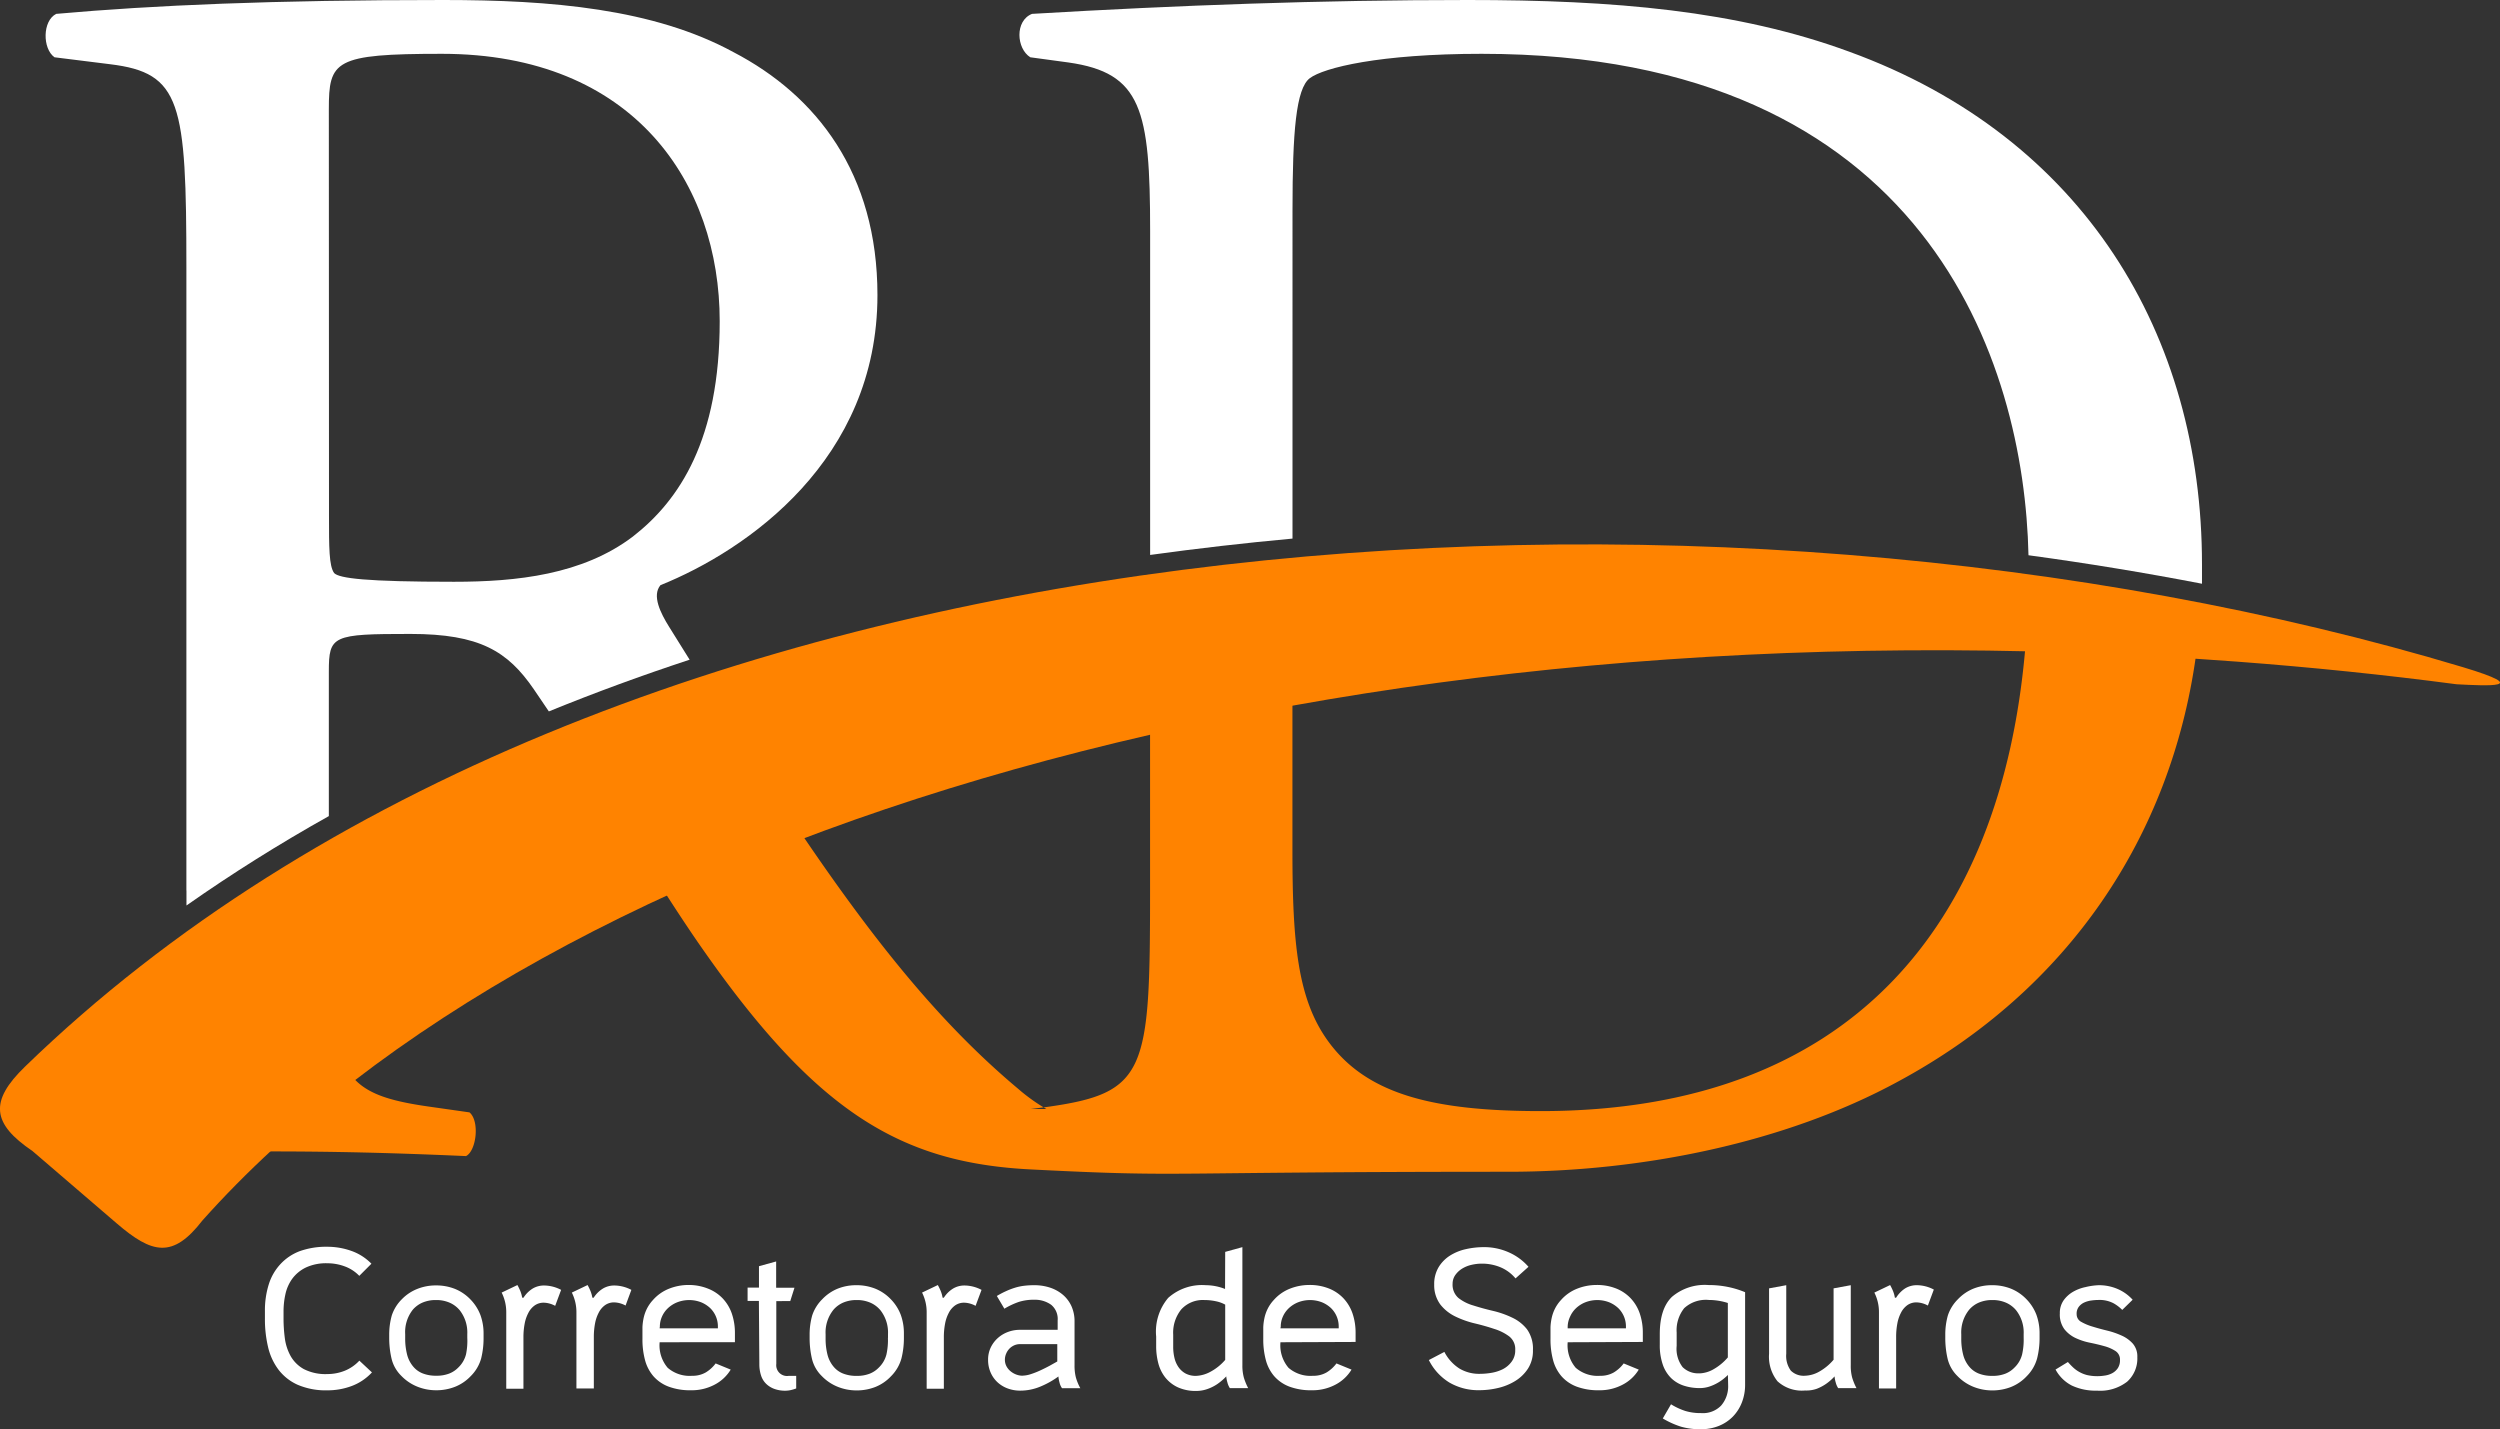 <svg id="Camada_1" data-name="Camada 1" xmlns="http://www.w3.org/2000/svg" viewBox="0 0 331.7 189.62"><rect x="0" y="0" width="331.7" height="189.62" fill="#333333" stroke="none"/><defs><style>.cls-1,.cls-2{fill:#FFFFFF;}.cls-2,.cls-3{fill-rule:evenodd;}.cls-3{fill:#ff8300;}</style></defs><title>Artboard 1</title><path class="cls-1" d="M37.62,174.91a20.18,20.18,0,0,0,.17,2.63,6.65,6.65,0,0,0,.77,2.38,4.53,4.53,0,0,0,1.75,1.73,6.3,6.3,0,0,0,3.14.66,6.14,6.14,0,0,0,2.29-.44,5.38,5.38,0,0,0,1.94-1.34l1.67,1.56a7,7,0,0,1-2.7,1.81,9.12,9.12,0,0,1-3.2.57,9.47,9.47,0,0,1-3.94-.73,6.57,6.57,0,0,1-2.55-2,8,8,0,0,1-1.39-3,16,16,0,0,1-.42-3.78v-1a11.49,11.49,0,0,1,.52-3.58,7,7,0,0,1,1.55-2.67A6.72,6.72,0,0,1,39.78,166a10.44,10.44,0,0,1,3.65-.58,9.5,9.5,0,0,1,3.16.54,6.88,6.88,0,0,1,2.69,1.71l-1.61,1.61a5.11,5.11,0,0,0-1.94-1.26,6.64,6.64,0,0,0-2.29-.41,6.34,6.34,0,0,0-2.87.57,4.87,4.87,0,0,0-1.79,1.48,5.47,5.47,0,0,0-.91,2.05,10.51,10.51,0,0,0-.25,2.28Z"/><path class="cls-1" d="M62.46,182.58A5.82,5.82,0,0,1,60.37,184a6.74,6.74,0,0,1-2.51.46,6.66,6.66,0,0,1-2.49-.48,6.09,6.09,0,0,1-2.12-1.43,4.74,4.74,0,0,1-1.31-2.33,12.25,12.25,0,0,1-.3-2.75V177a9.39,9.39,0,0,1,.34-2.46,5.42,5.42,0,0,1,1.35-2.17A5.89,5.89,0,0,1,55.4,171a6.61,6.61,0,0,1,2.46-.45,6.7,6.7,0,0,1,2.45.44,5.92,5.92,0,0,1,2.05,1.36,6.06,6.06,0,0,1,1.38,2.12,7.17,7.17,0,0,1,.42,2.51v.56a11.11,11.11,0,0,1-.32,2.7A5.33,5.33,0,0,1,62.46,182.58ZM62,177.5V177a4.78,4.78,0,0,0-1-3.15,3.64,3.64,0,0,0-1.32-1,4.41,4.41,0,0,0-1.83-.36,4.46,4.46,0,0,0-1.77.33,3.59,3.59,0,0,0-1.3.94A4.79,4.79,0,0,0,53.76,177v.61a8.5,8.5,0,0,0,.24,2.06,4,4,0,0,0,.82,1.64,3.12,3.12,0,0,0,1.23.9,4.73,4.73,0,0,0,1.84.32,4.55,4.55,0,0,0,1.72-.29,3.43,3.43,0,0,0,1.22-.82,3.67,3.67,0,0,0,1-1.72A8.83,8.83,0,0,0,62,177.5Z"/><path class="cls-1" d="M69.45,172.19A3.94,3.94,0,0,1,70.62,171a2.93,2.93,0,0,1,1.63-.44,4.94,4.94,0,0,1,2.2.58l-.79,2.12a3.34,3.34,0,0,0-1.51-.42,2.06,2.06,0,0,0-1.2.36,2.73,2.73,0,0,0-.85,1,5,5,0,0,0-.49,1.44,9.59,9.59,0,0,0-.16,1.79v6.83H67.17V174.12a5.78,5.78,0,0,0-.61-2.62l2.09-1a7.25,7.25,0,0,1,.38.78,4,4,0,0,1,.25.89Z"/><path class="cls-1" d="M78.76,172.19A3.94,3.94,0,0,1,79.94,171a2.93,2.93,0,0,1,1.63-.44,4.94,4.94,0,0,1,2.2.58L83,173.22a3.34,3.34,0,0,0-1.51-.42,2.06,2.06,0,0,0-1.2.36,2.73,2.73,0,0,0-.85,1,5,5,0,0,0-.49,1.44,9.59,9.59,0,0,0-.16,1.79v6.83H76.48V174.12a5.78,5.78,0,0,0-.61-2.62l2.09-1a7.21,7.21,0,0,1,.38.78,4,4,0,0,1,.25.89Z"/><path class="cls-1" d="M87.52,178.09a4.6,4.6,0,0,0,1.07,3.39,4.44,4.44,0,0,0,3.24,1.06,3.49,3.49,0,0,0,1.8-.44,4.59,4.59,0,0,0,1.32-1.2l2,.82a5.41,5.41,0,0,1-2.14,2,6.48,6.48,0,0,1-3.12.74,8.15,8.15,0,0,1-3-.49,5.06,5.06,0,0,1-2-1.38,5.39,5.39,0,0,1-1.11-2.14,10.55,10.55,0,0,1-.34-2.79v-.29q0-.66,0-1.28a7.22,7.22,0,0,1,.16-1.23,5.3,5.3,0,0,1,.42-1.2,5.06,5.06,0,0,1,.82-1.18,5.58,5.58,0,0,1,2.14-1.5,7,7,0,0,1,2.57-.49A6.86,6.86,0,0,1,94,171a5.4,5.4,0,0,1,1.93,1.32,5.59,5.59,0,0,1,1.18,2,7.92,7.92,0,0,1,.4,2.57v1.19Zm0-1.85h7.73V176a3.4,3.4,0,0,0-1-2.42,3.93,3.93,0,0,0-1.22-.79,4.38,4.38,0,0,0-3.18,0,3.91,3.91,0,0,0-1.23.78,3.44,3.44,0,0,0-.79,1.12,3.27,3.27,0,0,0-.28,1.32Z"/><path class="cls-1" d="M100.69,172.61H99.19v-1.77h1.51V168l2.28-.63v3.49h2.43l-.56,1.77H103v8.33a1.43,1.43,0,0,0,1.64,1.59h1v1.67a5.92,5.92,0,0,1-.78.23,3.67,3.67,0,0,1-.7.07,4.14,4.14,0,0,1-1.36-.22,3.07,3.07,0,0,1-1.12-.67,2.67,2.67,0,0,1-.7-1.12,4.78,4.78,0,0,1-.23-1.52Z"/><path class="cls-1" d="M118.24,182.58a5.82,5.82,0,0,1-2.09,1.44,6.74,6.74,0,0,1-2.51.46,6.66,6.66,0,0,1-2.49-.48,6.09,6.09,0,0,1-2.12-1.43,4.74,4.74,0,0,1-1.31-2.33,12.24,12.24,0,0,1-.3-2.75V177a9.39,9.39,0,0,1,.34-2.46,5.42,5.42,0,0,1,1.35-2.17,5.89,5.89,0,0,1,2.06-1.4,6.61,6.61,0,0,1,2.46-.45,6.71,6.71,0,0,1,2.45.44,5.92,5.92,0,0,1,2.05,1.36,6.06,6.06,0,0,1,1.38,2.12,7.17,7.17,0,0,1,.42,2.51v.56a11.11,11.11,0,0,1-.32,2.7A5.33,5.33,0,0,1,118.24,182.58Zm-.42-5.08V177a4.78,4.78,0,0,0-1-3.15,3.63,3.63,0,0,0-1.32-1,4.41,4.41,0,0,0-1.83-.36,4.46,4.46,0,0,0-1.77.33,3.59,3.59,0,0,0-1.3.94,4.79,4.79,0,0,0-1.06,3.26v.61a8.5,8.5,0,0,0,.24,2.06,4,4,0,0,0,.82,1.64,3.12,3.12,0,0,0,1.23.9,4.73,4.73,0,0,0,1.84.32,4.55,4.55,0,0,0,1.72-.29,3.43,3.43,0,0,0,1.22-.82,3.67,3.67,0,0,0,1-1.72A8.83,8.83,0,0,0,117.81,177.5Z"/><path class="cls-1" d="M125.22,172.19A3.94,3.94,0,0,1,126.4,171a2.93,2.93,0,0,1,1.63-.44,4.94,4.94,0,0,1,2.2.58l-.79,2.12a3.34,3.34,0,0,0-1.51-.42,2.06,2.06,0,0,0-1.2.36,2.73,2.73,0,0,0-.85,1,5,5,0,0,0-.49,1.44,9.59,9.59,0,0,0-.16,1.79v6.83h-2.28V174.12a5.78,5.78,0,0,0-.61-2.62l2.09-1a7.21,7.21,0,0,1,.38.78,4,4,0,0,1,.25.89Z"/><path class="cls-1" d="M137.23,170.52a6.64,6.64,0,0,1,2.08.32,5.1,5.1,0,0,1,1.69.93,4.36,4.36,0,0,1,1.15,1.51,4.87,4.87,0,0,1,.42,2.09v5.77a6.38,6.38,0,0,0,.17,1.59,6.76,6.76,0,0,0,.6,1.46h-2.43a2.2,2.2,0,0,1-.33-.74,4.45,4.45,0,0,1-.15-.82,11.45,11.45,0,0,1-2.39,1.34,6.9,6.9,0,0,1-2.66.54,4.76,4.76,0,0,1-1.68-.29,4.05,4.05,0,0,1-1.36-.83,3.86,3.86,0,0,1-.91-1.3,4.13,4.13,0,0,1-.33-1.68,3.7,3.7,0,0,1,.34-1.6,4,4,0,0,1,.93-1.26,4.2,4.2,0,0,1,1.35-.82,4.51,4.51,0,0,1,1.61-.29h5V175.2a2.43,2.43,0,0,0-.86-2.08,3.7,3.7,0,0,0-2.21-.67,6.63,6.63,0,0,0-2.09.29,10.13,10.13,0,0,0-1.91.9l-1-1.69c.42-.25.82-.46,1.2-.63a9.34,9.34,0,0,1,1.16-.45,7,7,0,0,1,1.23-.27A11.17,11.17,0,0,1,137.23,170.52Zm-1.56,12a3.69,3.69,0,0,0,1.1-.2,10.4,10.4,0,0,0,1.27-.5q.65-.3,1.24-.62l1-.56v-2.3h-4.95a1.87,1.87,0,0,0-.79.17,2.07,2.07,0,0,0-.63.45,2.14,2.14,0,0,0-.42.66,2,2,0,0,0-.16.78,1.84,1.84,0,0,0,.2.86,2.13,2.13,0,0,0,.53.66,2.61,2.61,0,0,0,.74.44A2.37,2.37,0,0,0,135.67,182.53Z"/><path class="cls-1" d="M162.56,166.1l2.28-.63v15.66a6,6,0,0,0,.19,1.63,7.71,7.71,0,0,0,.58,1.42h-2.43a2.45,2.45,0,0,1-.32-.73,4.11,4.11,0,0,1-.16-.83,7.59,7.59,0,0,1-1.16,1,5.67,5.67,0,0,1-1.27.65,4.41,4.41,0,0,1-1.56.28,5.67,5.67,0,0,1-2.43-.48,4.64,4.64,0,0,1-1.65-1.28,5.09,5.09,0,0,1-.94-1.89,8.83,8.83,0,0,1-.29-2.3v-1.27A6.92,6.92,0,0,1,155,172.2a6.72,6.72,0,0,1,5-1.68,7,7,0,0,1,2.54.5Zm0,7a4.28,4.28,0,0,0-1.24-.45,7.21,7.21,0,0,0-1.51-.16,3.88,3.88,0,0,0-3.07,1.23,4.92,4.92,0,0,0-1.08,3.37v1.59a6.42,6.42,0,0,0,.16,1.46,3.58,3.58,0,0,0,.53,1.23,2.73,2.73,0,0,0,.94.86,2.87,2.87,0,0,0,1.41.32,4.31,4.31,0,0,0,1.8-.49,6.79,6.79,0,0,0,2.06-1.63Z"/><path class="cls-1" d="M169.89,178.09a4.6,4.6,0,0,0,1.07,3.39,4.44,4.44,0,0,0,3.24,1.06,3.49,3.49,0,0,0,1.8-.44,4.59,4.59,0,0,0,1.32-1.2l2,.82a5.41,5.41,0,0,1-2.14,2,6.48,6.48,0,0,1-3.12.74,8.15,8.15,0,0,1-3-.49,5.05,5.05,0,0,1-2-1.38,5.39,5.39,0,0,1-1.11-2.14,10.55,10.55,0,0,1-.34-2.79v-.29q0-.66,0-1.28a7.17,7.17,0,0,1,.16-1.23,5.27,5.27,0,0,1,.42-1.2,5,5,0,0,1,.82-1.18,5.58,5.58,0,0,1,2.14-1.5,7,7,0,0,1,2.57-.49,6.85,6.85,0,0,1,2.63.48,5.4,5.4,0,0,1,1.93,1.32,5.58,5.58,0,0,1,1.18,2,7.92,7.92,0,0,1,.4,2.57v1.19Zm0-1.85h7.73V176a3.4,3.4,0,0,0-1-2.42,3.94,3.94,0,0,0-1.22-.79,4.38,4.38,0,0,0-3.17,0,3.92,3.92,0,0,0-1.23.78,3.45,3.45,0,0,0-.79,1.12,3.26,3.26,0,0,0-.28,1.32Z"/><path class="cls-1" d="M190.29,170.44a4.34,4.34,0,0,1,.58-2.3,4.73,4.73,0,0,1,1.52-1.55,6.63,6.63,0,0,1,2.13-.86,10.92,10.92,0,0,1,2.38-.26,8,8,0,0,1,3.24.67,7.45,7.45,0,0,1,2.66,1.94l-1.72,1.54a5.22,5.22,0,0,0-2-1.48,6.4,6.4,0,0,0-2.49-.48,6,6,0,0,0-1.35.16,4.09,4.09,0,0,0-1.24.5,3.11,3.11,0,0,0-.91.85,2,2,0,0,0-.36,1.16,2.32,2.32,0,0,0,.78,1.89,5.83,5.83,0,0,0,2,1q1.19.38,2.55.7a12.43,12.43,0,0,1,2.55.89,5.42,5.42,0,0,1,2,1.57,4.43,4.43,0,0,1,.78,2.78,4.34,4.34,0,0,1-.66,2.43,5.37,5.37,0,0,1-1.69,1.64,7.63,7.63,0,0,1-2.29.93,10.71,10.71,0,0,1-2.42.29,7.63,7.63,0,0,1-4-1,7.31,7.31,0,0,1-2.75-3l2.06-1.08a5.72,5.72,0,0,0,2,2.21,5.1,5.1,0,0,0,2.73.7,9.33,9.33,0,0,0,1.5-.13,5.36,5.36,0,0,0,1.51-.48,3.34,3.34,0,0,0,1.18-1,2.46,2.46,0,0,0,.48-1.56,2.13,2.13,0,0,0-.79-1.79,6.54,6.54,0,0,0-2-1q-1.19-.4-2.57-.73a12.36,12.36,0,0,1-2.57-.91,5.65,5.65,0,0,1-2-1.59A4.28,4.28,0,0,1,190.29,170.44Z"/><path class="cls-1" d="M208,178.09a4.6,4.6,0,0,0,1.07,3.39,4.44,4.44,0,0,0,3.24,1.06,3.49,3.49,0,0,0,1.8-.44,4.59,4.59,0,0,0,1.32-1.2l2,.82a5.41,5.41,0,0,1-2.14,2,6.48,6.48,0,0,1-3.12.74,8.15,8.15,0,0,1-3-.49,5.05,5.05,0,0,1-2-1.38,5.39,5.39,0,0,1-1.11-2.14,10.55,10.55,0,0,1-.34-2.79v-.29q0-.66,0-1.28a7.17,7.17,0,0,1,.16-1.23,5.27,5.27,0,0,1,.42-1.2,5,5,0,0,1,.82-1.18,5.57,5.57,0,0,1,2.14-1.5,7,7,0,0,1,2.57-.49,6.85,6.85,0,0,1,2.63.48,5.4,5.4,0,0,1,1.93,1.32,5.58,5.58,0,0,1,1.18,2,7.92,7.92,0,0,1,.4,2.57v1.19Zm0-1.85h7.73V176a3.4,3.4,0,0,0-1-2.42,3.94,3.94,0,0,0-1.22-.79,4.38,4.38,0,0,0-3.17,0,3.91,3.91,0,0,0-1.23.78,3.45,3.45,0,0,0-.79,1.12A3.26,3.26,0,0,0,208,176Z"/><path class="cls-1" d="M229.26,182.43c-.11.11-.27.26-.5.45a6,6,0,0,1-.83.58,5.92,5.92,0,0,1-1.1.5,4,4,0,0,1-1.32.21,6.69,6.69,0,0,1-2.1-.32,4.35,4.35,0,0,1-1.68-1,4.6,4.6,0,0,1-1.11-1.79,7.85,7.85,0,0,1-.4-2.66V177q0-3.36,1.61-4.93a6.72,6.72,0,0,1,4.87-1.57,12.76,12.76,0,0,1,2.55.25,12.07,12.07,0,0,1,2.29.7V183.7a6.42,6.42,0,0,1-.42,2.36,5.6,5.6,0,0,1-1.19,1.88,5.44,5.44,0,0,1-1.85,1.24,6.31,6.31,0,0,1-2.43.45,9.09,9.09,0,0,1-2.62-.34,11.4,11.4,0,0,1-2.41-1.09l1.09-1.88a8.62,8.62,0,0,0,1.91.89,7.08,7.08,0,0,0,2.09.28,3.35,3.35,0,0,0,2.65-1,3.89,3.89,0,0,0,.93-2.69Zm-3.76-.21a4,4,0,0,0,1.75-.49,7.14,7.14,0,0,0,2-1.63v-7.22a7.94,7.94,0,0,0-1.2-.29,8.15,8.15,0,0,0-1.31-.11,4.24,4.24,0,0,0-3.28,1.09,4.68,4.68,0,0,0-1,3.23v1.77a4,4,0,0,0,.79,2.82A2.93,2.93,0,0,0,225.5,182.21Z"/><path class="cls-1" d="M239.5,184.49a4.79,4.79,0,0,1-3.66-1.22,5.21,5.21,0,0,1-1.12-3.65v-8.68l2.28-.42v9.1a3.3,3.3,0,0,0,.61,2.24,2.44,2.44,0,0,0,1.91.67,4.06,4.06,0,0,0,1.76-.49,7,7,0,0,0,2-1.63v-9.47l2.28-.42v10.61a6,6,0,0,0,.18,1.63,7.77,7.77,0,0,0,.58,1.42h-2.43a2.43,2.43,0,0,1-.32-.73,4.1,4.1,0,0,1-.16-.83,6.67,6.67,0,0,1-1.14,1,5.85,5.85,0,0,1-1.24.65A4.19,4.19,0,0,1,239.5,184.49Z"/><path class="cls-1" d="M251.57,172.19a4,4,0,0,1,1.18-1.23,2.93,2.93,0,0,1,1.63-.44,4.94,4.94,0,0,1,2.2.58l-.79,2.12a3.34,3.34,0,0,0-1.51-.42,2.06,2.06,0,0,0-1.2.36,2.74,2.74,0,0,0-.85,1,5,5,0,0,0-.49,1.44,9.6,9.6,0,0,0-.16,1.79v6.83h-2.28V174.12a5.76,5.76,0,0,0-.61-2.62l2.09-1a7.32,7.32,0,0,1,.38.78,4,4,0,0,1,.25.89Z"/><path class="cls-1" d="M268.92,182.58a5.81,5.81,0,0,1-2.09,1.44,6.74,6.74,0,0,1-2.51.46,6.66,6.66,0,0,1-2.49-.48,6.1,6.1,0,0,1-2.12-1.43,4.75,4.75,0,0,1-1.31-2.33,12.22,12.22,0,0,1-.3-2.75V177a9.35,9.35,0,0,1,.34-2.46,5.42,5.42,0,0,1,1.35-2.17,5.88,5.88,0,0,1,2.06-1.4,6.62,6.62,0,0,1,2.46-.45,6.71,6.71,0,0,1,2.45.44,5.92,5.92,0,0,1,2.05,1.36,6.07,6.07,0,0,1,1.38,2.12,7.16,7.16,0,0,1,.42,2.51v.56a11.09,11.09,0,0,1-.32,2.7A5.31,5.31,0,0,1,268.92,182.58Zm-.42-5.08V177a4.78,4.78,0,0,0-1-3.15,3.64,3.64,0,0,0-1.32-1,4.41,4.41,0,0,0-1.83-.36,4.45,4.45,0,0,0-1.77.33,3.59,3.59,0,0,0-1.3.94,4.79,4.79,0,0,0-1.06,3.26v.61a8.52,8.52,0,0,0,.24,2.06,4,4,0,0,0,.82,1.64,3.12,3.12,0,0,0,1.23.9,4.73,4.73,0,0,0,1.84.32,4.55,4.55,0,0,0,1.72-.29,3.44,3.44,0,0,0,1.22-.82,3.67,3.67,0,0,0,1-1.72A8.84,8.84,0,0,0,268.5,177.5Z"/><path class="cls-1" d="M278.5,170.52a6.27,6.27,0,0,1,2.46.5,5.76,5.76,0,0,1,2,1.43l-1.38,1.35a5.11,5.11,0,0,0-1.19-.9,4,4,0,0,0-2-.42,6.88,6.88,0,0,0-.91.07,3.32,3.32,0,0,0-.93.26,1.92,1.92,0,0,0-.73.57,1.49,1.49,0,0,0-.29,1,1.13,1.13,0,0,0,.6,1,6.88,6.88,0,0,0,1.5.63q.9.28,1.93.53a10.85,10.85,0,0,1,1.93.66,4.4,4.4,0,0,1,1.5,1.08,2.6,2.6,0,0,1,.59,1.79,4.12,4.12,0,0,1-1.35,3.25,5.83,5.83,0,0,1-4,1.19,7.41,7.41,0,0,1-3.33-.67,5.09,5.09,0,0,1-2.17-2.13l1.64-1a9.37,9.37,0,0,0,.71.74,4.21,4.21,0,0,0,.82.59,4.14,4.14,0,0,0,1,.4,6,6,0,0,0,1.42.15,6.27,6.27,0,0,0,.94-.08,2.92,2.92,0,0,0,1-.32,2.09,2.09,0,0,0,.73-.66,1.87,1.87,0,0,0,.29-1.08,1.34,1.34,0,0,0-.59-1.19,5.26,5.26,0,0,0-1.48-.65q-.89-.25-1.92-.46a8.27,8.27,0,0,1-1.92-.63,4.13,4.13,0,0,1-1.48-1.18,3.27,3.27,0,0,1-.59-2.08,2.9,2.9,0,0,1,.5-1.73,4,4,0,0,1,1.26-1.14,5.52,5.52,0,0,1,1.65-.62A8.55,8.55,0,0,1,278.5,170.52Z"/><path class="cls-2" d="M24.74,118.14v2q9.08-6.37,18.89-11.86V89.11c0-4.8.46-5,10.83-5,9.21,0,12.9,2.3,16.36,7.33.65.94,1.31,1.93,2,2.95Q82,90.65,91.5,87.53l-2.72-4.36c-1.15-1.84-2.3-4.15-1.15-5.53C99.15,73,116.42,61,116.42,39.16c0-16.13-8.06-26.49-19.12-32.25C86.71,1.15,73.11,0,58.84,0,36.26,0,20.36.69,7.46,1.84c-1.84.92-1.84,4.61-.23,5.76l7.37.92c9.44,1.15,10.13,5.07,10.13,27v82.66ZM43.63,14.51c0-6.45.69-7.37,15-7.37,25.57,0,36.86,17.28,36.86,35.48,0,15.67-5.3,23.73-11.52,28.57-6.68,5.07-15.44,6-23.73,6-11.75,0-15.21-.46-15.9-1.15-.69-.92-.69-3.46-.69-7.6Z"/><path class="cls-2" d="M292.16,77.45c0-.85,0-1.72,0-2.58,0-30.41-15.67-56.67-46.77-68C230.46,1.38,214.1,0,194.75,0c-19.58,0-38.24.69-57.82,1.84-2.31.92-2.07,4.61-.23,5.76l5.07.69c9.68,1.38,10.83,6.22,10.83,22.34v43q9.41-1.3,18.89-2.17V27.87c0-10.36.46-16.12,2.3-17.5S183,7.14,196.59,7.14c59.06,0,72,41,72.55,66.53C276.95,74.73,284.64,76,292.16,77.45Z"/><path class="cls-3" d="M35.48,152.77c8.76,0,16.39.18,26.35.62,1.38-.69,1.84-4.65.46-5.8l-4.84-.69c-5.24-.72-8.5-1.59-10.52-3.83q-6.1,4.7-11.46,9.7ZM88.3,118.54c1.85,2.87,3.58,5.48,5.09,7.62,15.12,21.58,26.3,28.13,43.37,29,21.13,1.07,15.49.31,63.35.31,17.74,0,36.83-3.85,51.78-12C274.44,131.3,288,111,291.35,87.05q-11.42-.74-22.64-1c-3.18,36.93-23.43,61.37-64.28,61.37-14.51,0-23.27-2.3-28.34-9.45-3.92-5.53-4.61-12.9-4.61-25.11V93.27q-9.63,1.74-18.89,3.85v21.05c0,24.11-.46,26.87-13.82,28.72l-2,.25h2.06a24.29,24.29,0,0,1-3.78-2.71c-10.08-8.45-18.73-19.1-28.53-33.53Q97.09,114.5,88.3,118.54Z"/><path class="cls-3" d="M326.78,88.52c-99.46-29.91-246-22.16-323.46,53-4.74,4.59-4.41,7.55,1,11.21l11.18,9.6c4.66,4,7.41,4.72,11.36-.4,46.33-51.88,151.06-83.06,270-74.14q14.76,1.11,29.08,3C330,91,336.15,91.34,326.78,88.52Z"/></svg>
